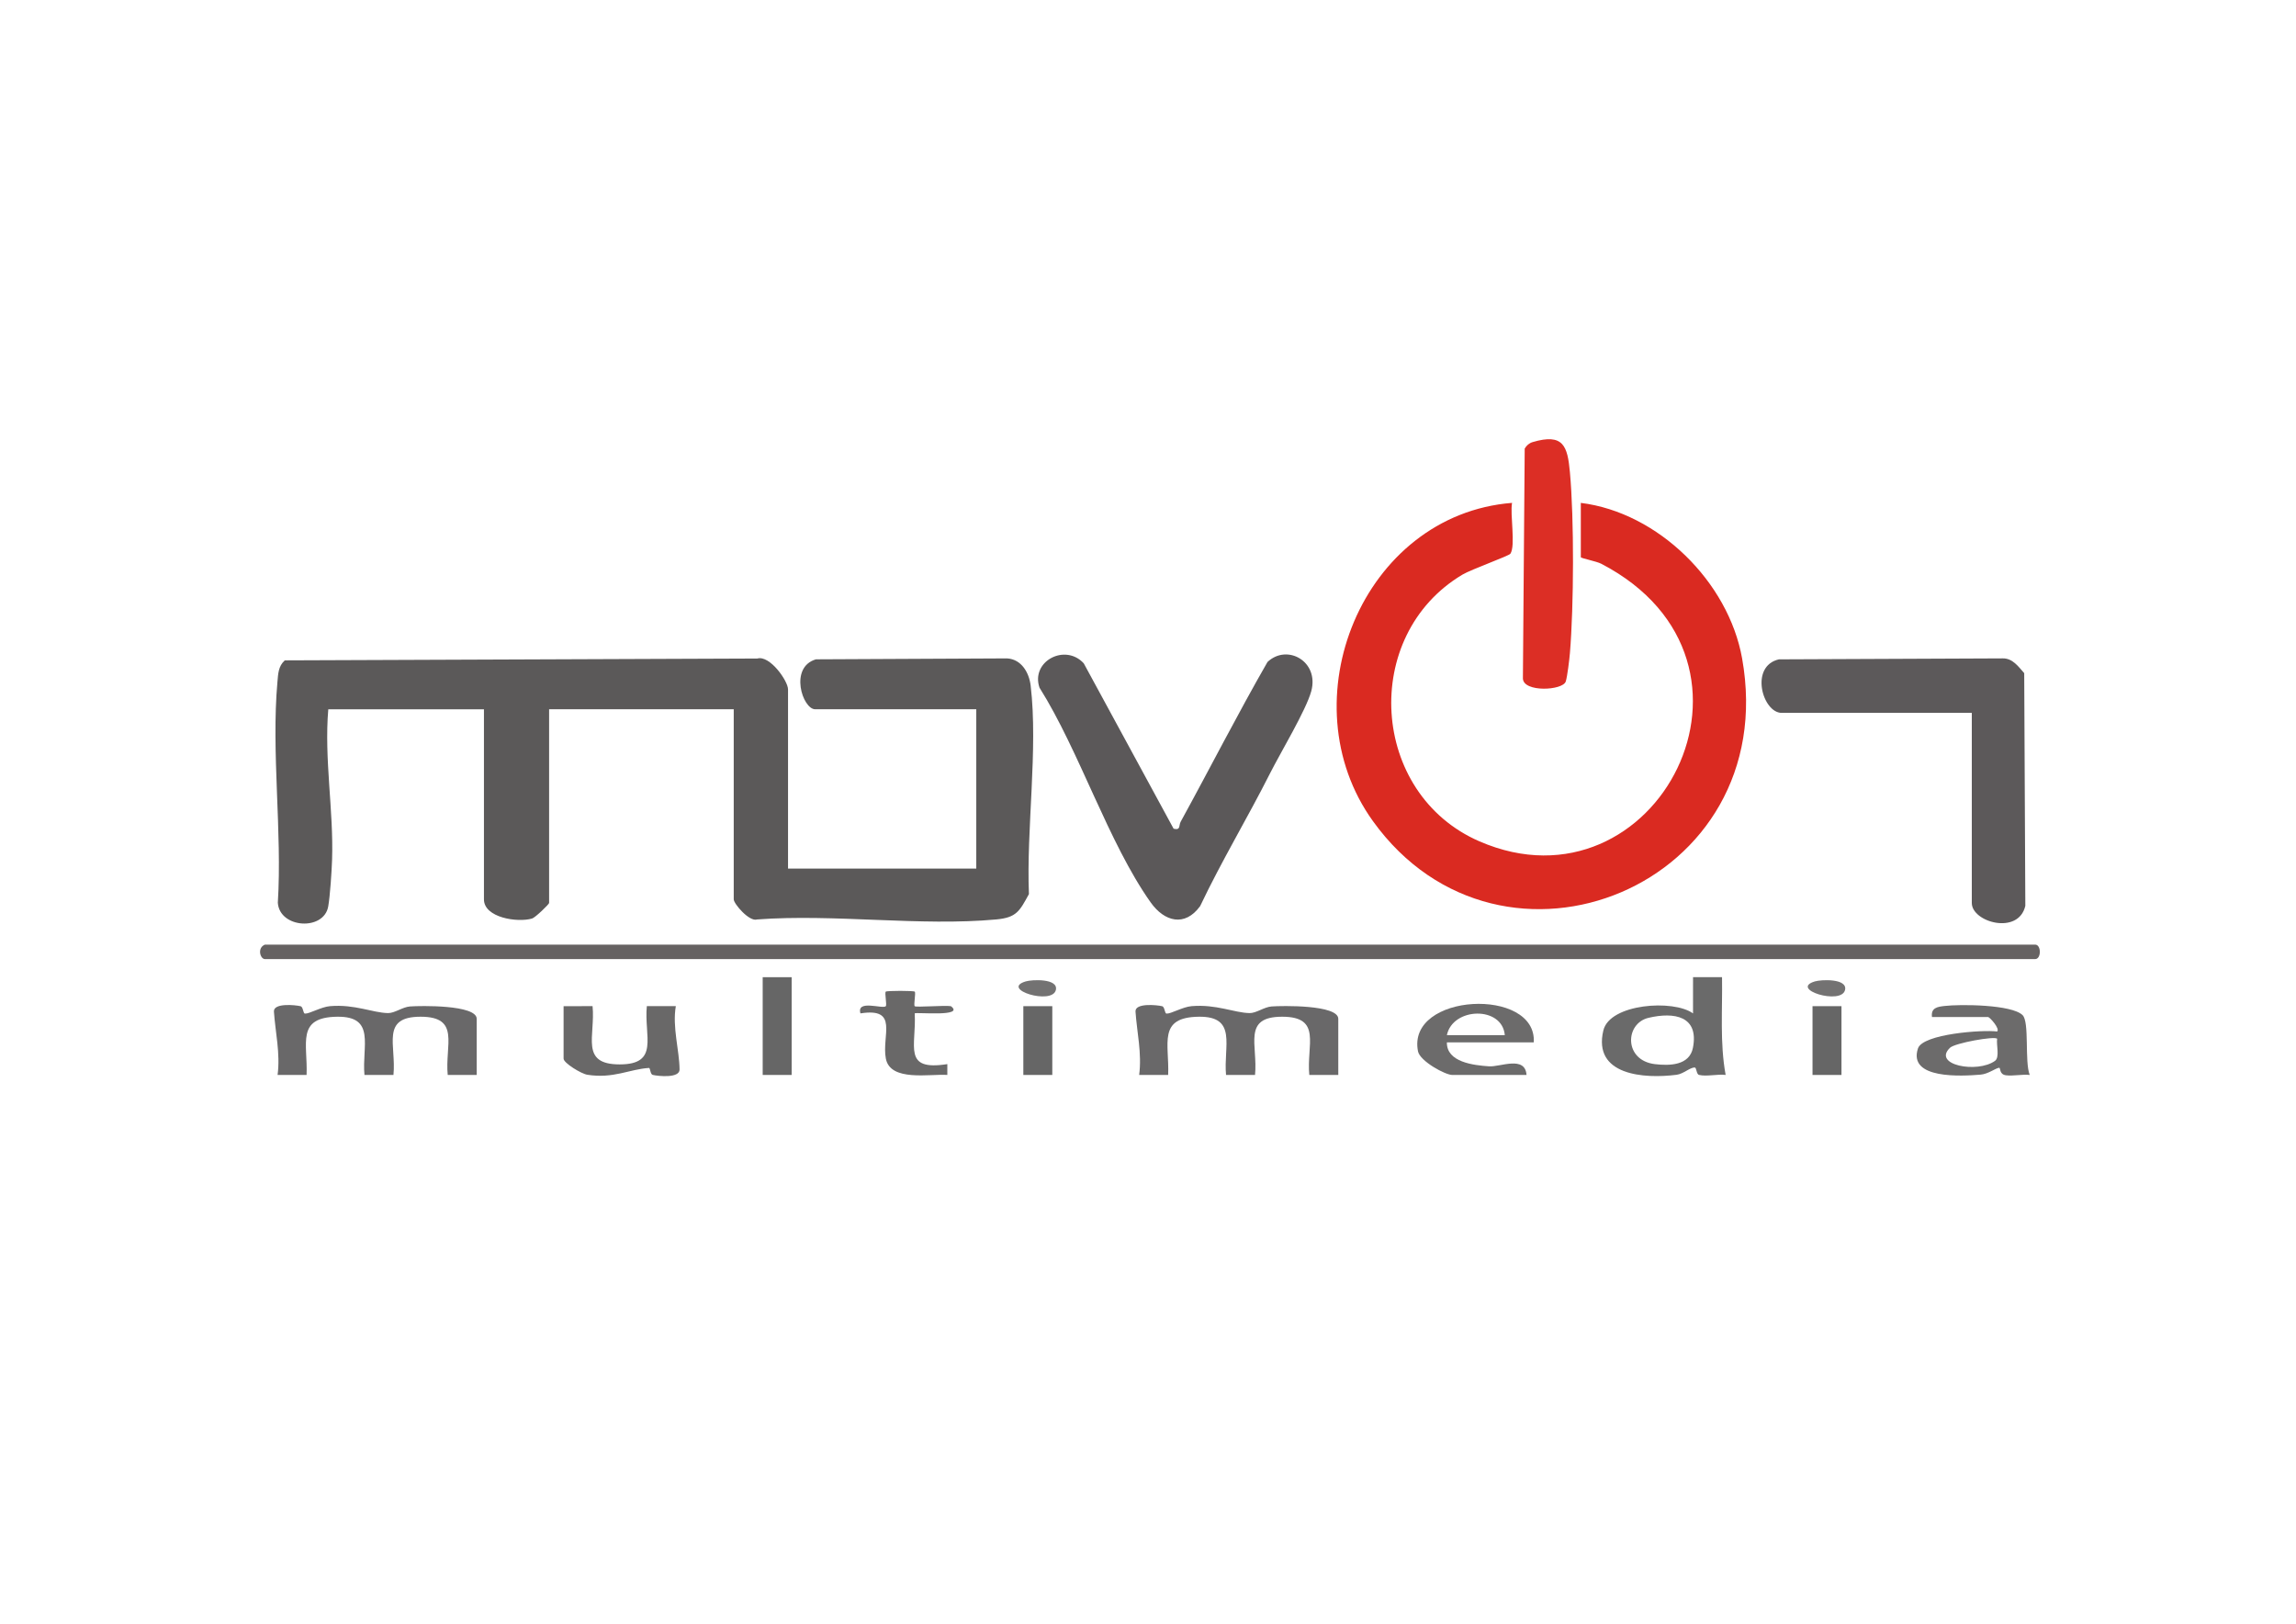 <?xml version="1.0" encoding="UTF-8"?>
<svg id="Layer_1" data-name="Layer 1" xmlns="http://www.w3.org/2000/svg" viewBox="0 0 841.89 595.276">
  <defs>
    <style>
      .cls-1 {
        fill: #696868;
      }

      .cls-2 {
        fill: #5b5859;
      }

      .cls-3 {
        fill: #6a6a6a;
      }

      .cls-4 {
        fill: #666262;
      }

      .cls-5 {
        fill: #5b5959;
      }

      .cls-6 {
        fill: #737272;
      }

      .cls-7 {
        fill: #666;
      }

      .cls-8 {
        fill: #da2a21;
      }

      .cls-9 {
        fill: #dc2e25;
      }

      .cls-10 {
        fill: #5c595a;
      }

      .cls-11 {
        fill: #696869;
      }

      .cls-12 {
        fill: #6c6b6b;
      }
    </style>
  </defs>
  <path class="cls-5" d="M288.953,318.434h69.025v-58.406h-59.069c-4.615,0-9.641-15.415.275-18.309l70.145-.342c5.215.351,8.021,5.193,8.591,9.993,2.757,23.22-1.619,52.587-.636,76.413-3.417,6.24-4.53,8.608-11.944,9.295-27.814,2.576-59.489-2.098-87.736.006-2.823.974-8.561-5.762-8.561-7.368v-69.688h-67.697v71.016c0,.423-5.041,5.344-6.244,5.699-5.36,1.582-17.65-.309-17.65-7.026v-69.688h-57.078c-1.55,18.288,1.991,37.101,1.391,55.15-.14,4.224-.737,13.363-1.419,17.166-1.617,9.015-17.82,8.02-18.473-1.383,1.623-26.081-2.443-55.252-.146-80.95.264-2.949.312-5.783,2.702-7.917l173.265-.673c4.608-1.312,11.259,8.255,11.259,11.307v65.706Z"/>
  <path class="cls-8" d="M579.653,184.367c28.351,3.516,54.126,28.94,59.137,57.01,14.886,83.38-88.041,125.345-135.348,59.687-31.636-43.909-3.865-112.35,50.994-116.703-.794,4.228,1.373,15.664-.613,18.645-.531.797-14.367,5.746-17.569,7.652-37.481,22.317-33.945,80.394,6.249,97.802,64.823,28.075,113.77-65.735,44.686-101.759-1.839-.959-7.538-2.028-7.538-2.424v-19.911Z"/>
  <path class="cls-2" d="M397.382,243.182l32.955,60.642c2.704.626,1.789-1.11,2.612-2.61,10.678-19.463,20.754-39.261,31.809-58.515,7.196-6.809,19.051-.219,16.041,10.735-1.915,6.969-11.263,22.474-15.083,30.042-8.253,16.351-17.774,32.129-25.64,48.695-5.595,7.757-13.128,5.757-18.162-1.347-15.548-21.943-26.079-55.399-40.758-78.726-3.283-9.659,9.391-16.346,16.227-8.916Z"/>
  <path class="cls-4" d="M97.143,346.309h649.099c2.286,0,2.289,5.31,0,5.31H97.143c-1.727,0-2.947-4.118,0-5.31Z"/>
  <path class="cls-10" d="M723.012,261.356h-69.688c-7.071,0-11.883-17.144-1.043-19.626l82.085-.355c3.636-.063,5.745,3.039,7.864,5.41l.409,85.303c-2.483,10.84-19.626,6.028-19.626-1.043v-69.688Z"/>
  <path class="cls-9" d="M561.998,162.072c11.3-3.336,12.777,1.507,13.65,11.034,1.578,17.212,1.443,49.013.005,66.329-.188,2.269-.961,8.694-1.531,10.415-1.106,3.337-15.541,4.051-15.709-1.103l.66-84.298c.676-1.141,1.636-1.996,2.926-2.377Z"/>
  <path class="cls-11" d="M174.796,394.096l-10.626.007c-1.088-10.947,4.781-21.358-9.949-21.358-14.729,0-8.861,10.411-9.949,21.358l-10.633-0c-.981-10.541,4.255-21.518-9.949-21.357-15.248.172-10.792,9.853-11.275,21.357l-10.633-0c1.047-7.93-.835-15.748-1.34-23.242-.22-3.264,7.946-2.415,9.751-1.972,1.027.252.896,2.676,1.635,2.714,1.66.086,5.907-2.46,9.202-2.735,9.073-.757,15.586,2.429,21.215,2.544,2.487.051,5.303-2.219,8.104-2.432,3.618-.275,24.447-.692,24.447,4.541v20.575Z"/>
  <path class="cls-11" d="M490.717,394.096l-10.626.007c-1.088-10.947,4.781-21.358-9.949-21.358-14.729,0-8.861,10.411-9.949,21.358l-10.633-0c-.981-10.541,4.255-21.518-9.949-21.357-15.248.172-10.792,9.853-11.275,21.357l-10.633-0c1.047-7.93-.835-15.748-1.34-23.242-.22-3.264,7.946-2.415,9.751-1.972,1.027.252.896,2.676,1.635,2.714,1.66.086,5.907-2.46,9.202-2.735,9.073-.757,15.586,2.429,21.215,2.544,2.487.051,5.303-2.219,8.104-2.432,3.618-.275,24.447-.692,24.447,4.541v20.575Z"/>
  <path class="cls-3" d="M631.429,358.249c.2,11.968-.835,24.034,1.323,35.841-3.01-.384-6.973.666-9.74-.006-1.032-.251-.901-2.7-1.585-2.717-1.779-.045-4.113,2.339-6.663,2.666-11.913,1.525-30.78.23-26.854-16.25,2.343-9.838,25.702-11.476,32.88-6.253l.006-13.28h10.633ZM604.492,373.146c-8.733,2.047-9.101,15.628,2.343,16.986,5.364.636,12.665.509,13.93-6.024,2.239-11.553-6.759-13.192-16.273-10.962Z"/>
  <path class="cls-1" d="M206.654,368.875l10.626-.007c1.088,10.947-4.781,21.358,9.949,21.358,14.729,0,8.861-10.411,9.949-21.358h10.633c-1.333,7.687,1.296,16.118,1.372,23.223.035,3.274-7.765,2.465-9.798,1.996-1.025-.236-.881-2.591-1.451-2.556-7.073.43-13.013,4.008-22.575,2.489-2.247-.357-8.705-4.311-8.705-5.898v-19.247Z"/>
  <path class="cls-12" d="M708.411,372.857c-.445-3.424,2.068-3.752,4.579-4.049,5.766-.682,24.637-.571,28.642,3.35,2.588,2.534.687,17.075,2.621,21.932-2.795-.303-6.07.467-8.73.122-2.552-.331-1.869-2.834-2.497-2.752-1.393.182-3.966,2.286-6.816,2.519-6.69.547-26.722,1.812-22.933-9.62,1.765-5.325,23.749-6.903,29.02-6.199,1.161-1.011-2.739-5.303-3.312-5.303h-20.575ZM732.309,380.815c-1.01-1.028-15.466,1.579-17.278,3.306-6.601,6.294,9.963,9.496,16.481,4.814,1.825-1.311.428-5.92.796-8.12Z"/>
  <path class="cls-12" d="M562.397,382.149h-31.858c-.128,7.258,9.735,8.401,15.492,8.784,4.069.271,13.205-4.037,13.711,3.162h-27.212c-2.629,0-11.868-5.077-12.581-8.655-4.28-21.486,43.667-23.674,42.448-3.292ZM530.539,379.494h21.238c-.933-10.765-19.079-10.27-21.238,0Z"/>
  <path class="cls-1" d="M335.42,363.554c.459.487-.475,4.847-.016,5.333.461.488,11.069-.384,13.275-.005,5.29,4.027-12.757,2.124-13.274,2.641.679,11.984-4.623,21.225,11.96,18.596l0,3.971c-6.354-.457-20.909,2.578-22.545-5.996-1.609-8.429,4.952-18.812-9.316-16.571-1.514-5.222,8.206-1.481,9.296-2.636.459-.486-.475-4.846-.016-5.333.365-.387,10.27-.387,10.635,0Z"/>
  <rect class="cls-7" x="279.661" y="358.256" width="10.619" height="35.84"/>
  <rect class="cls-7" x="375.234" y="368.875" width="10.619" height="25.221"/>
  <rect class="cls-7" x="664.607" y="368.875" width="10.619" height="25.221"/>
  <path class="cls-6" d="M376.105,359.799c2.35-.705,11.952-1.121,11.068,3.083-1.217,5.79-20.572-.234-11.068-3.083Z"/>
  <path class="cls-6" d="M665.478,359.799c2.35-.705,11.952-1.121,11.068,3.083-1.217,5.79-20.572-.234-11.068-3.083Z"/>
</svg>